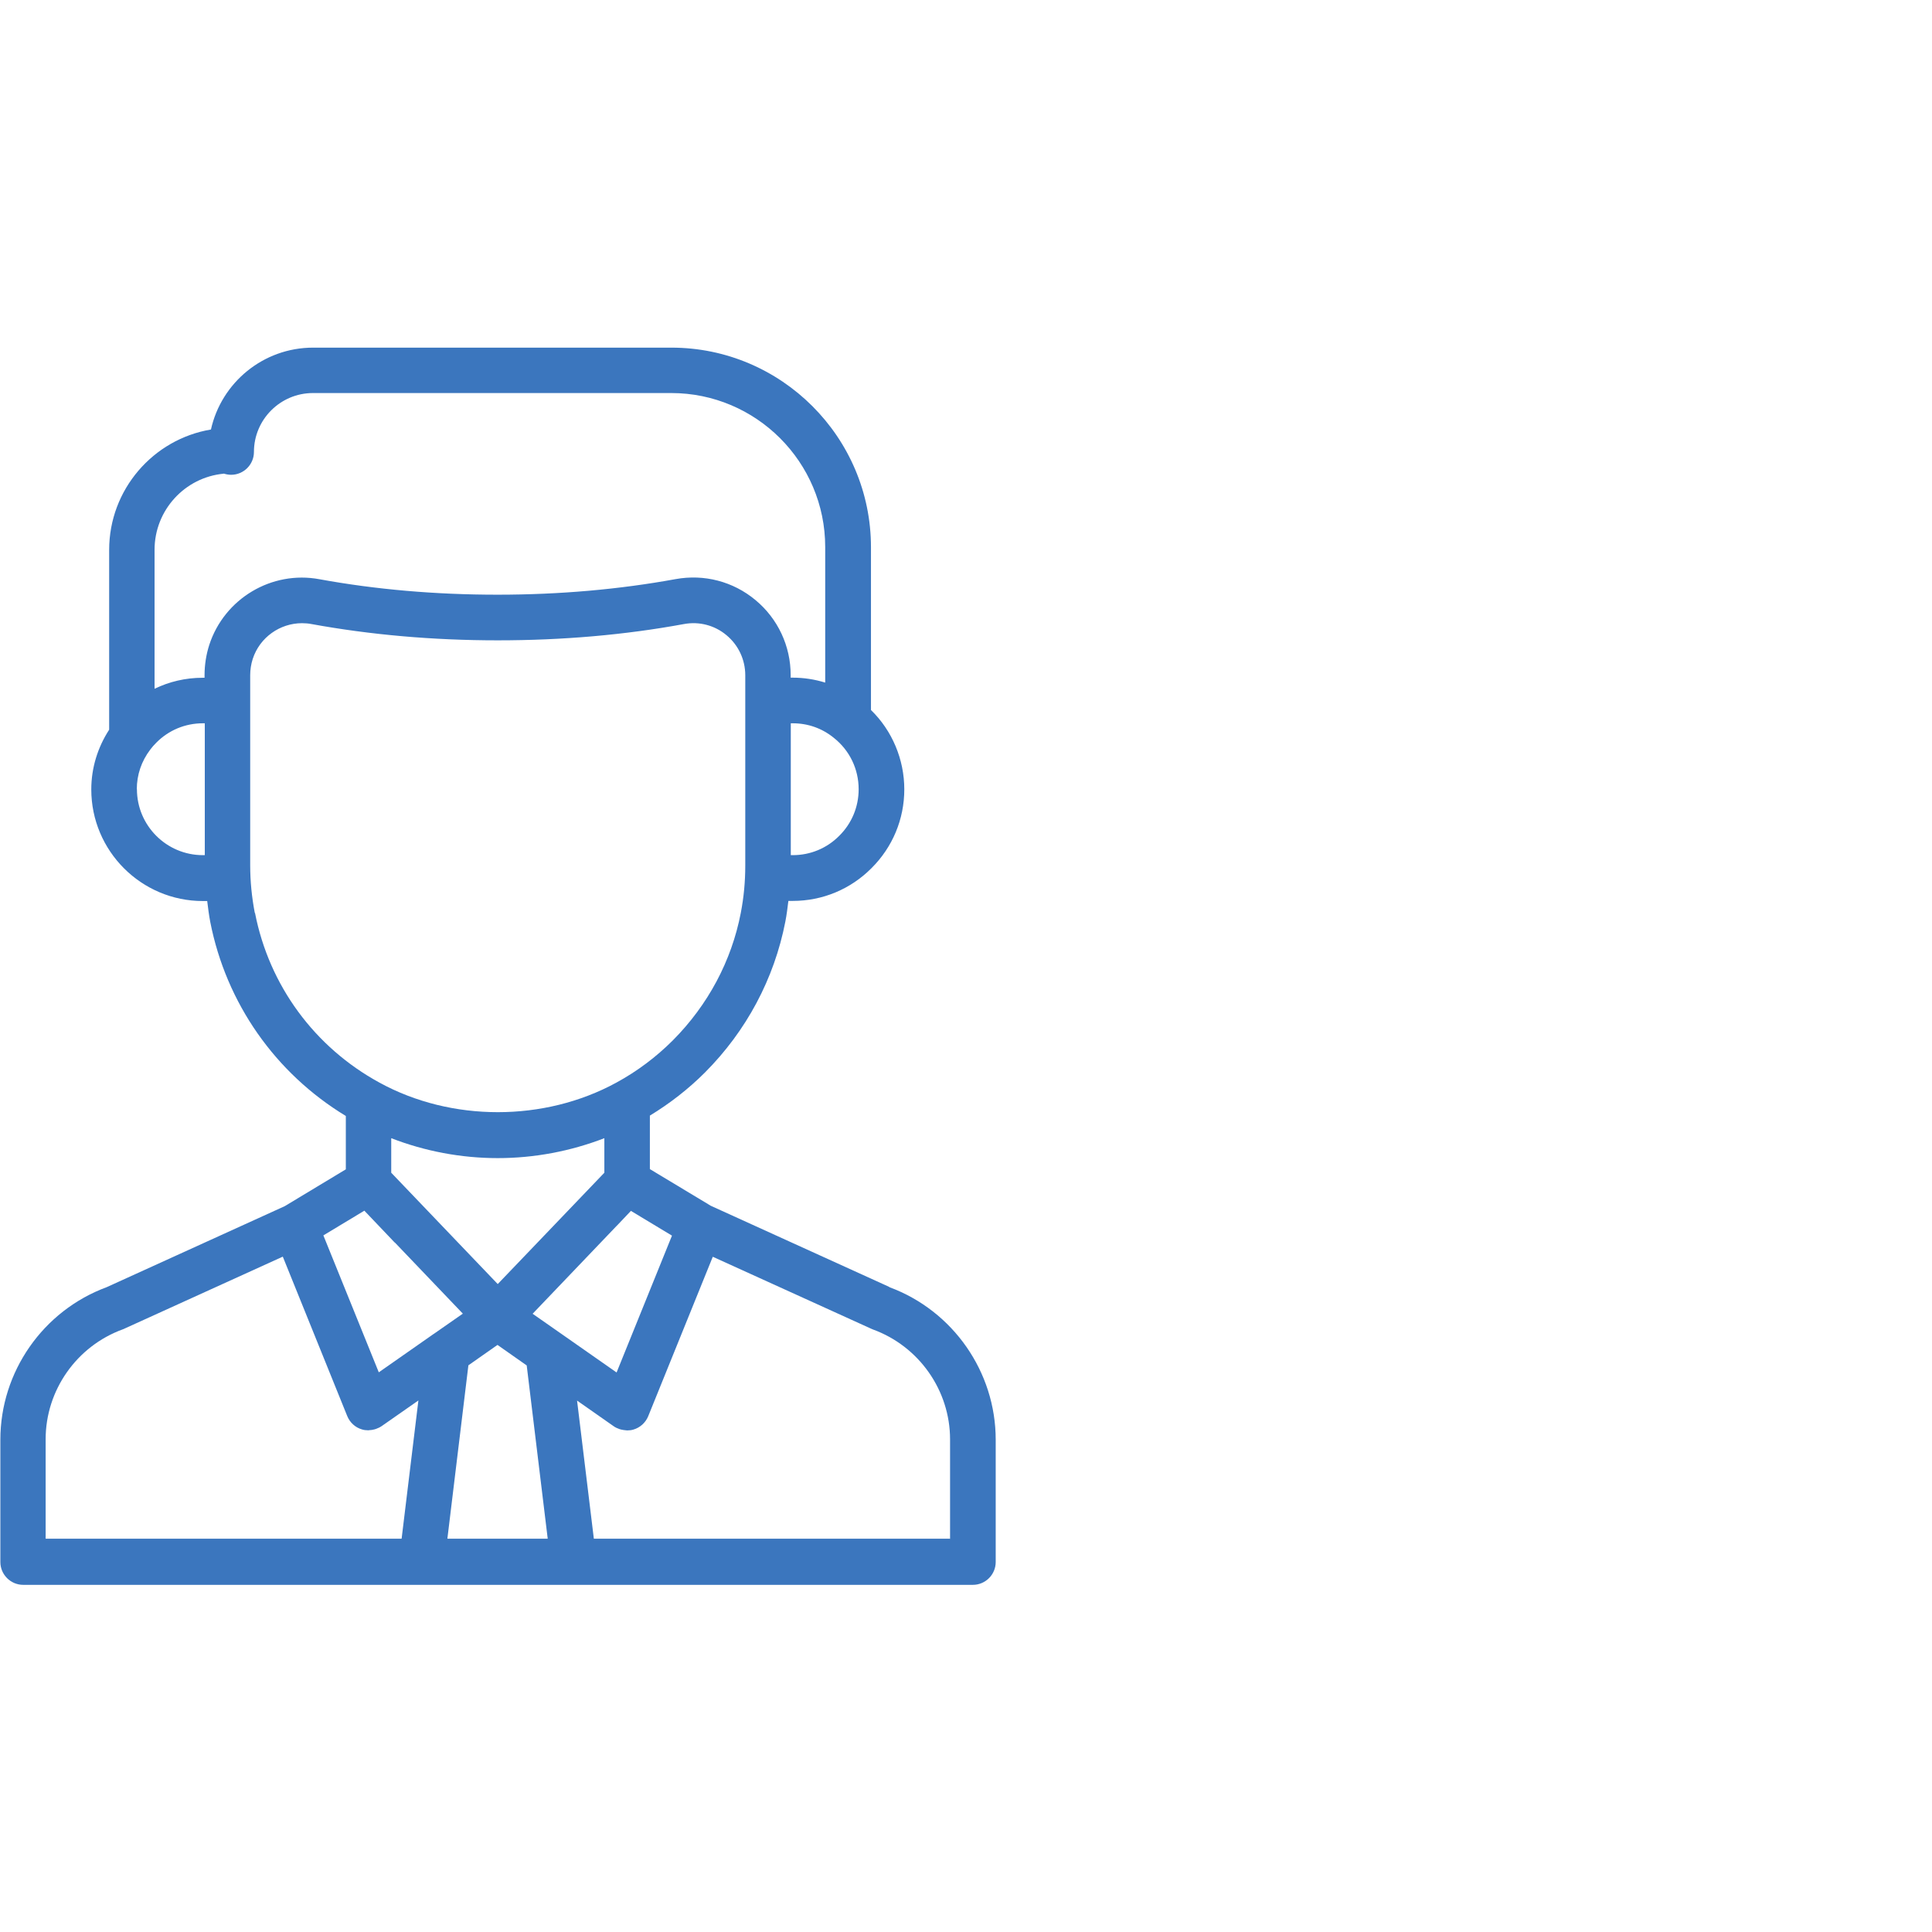 <svg xmlns="http://www.w3.org/2000/svg" id="uuid-76beec52-35f5-4751-86a5-b99c88144e02" viewBox="0 0 160 160"><path d="m73.63,106.57l-14.76-6.71s0,0,0,0l-5.05-3.04v-4.43c1.64-1,3.18-2.19,4.56-3.57,3.44-3.45,5.74-7.77,6.66-12.5.11-.57.18-1.14.25-1.71h.36c2.47,0,4.79-.97,6.52-2.71,1.75-1.74,2.72-4.06,2.72-6.53s-1-4.86-2.76-6.57v-13.48c0-9.11-7.42-16.53-16.53-16.53h-29.67c-4.13,0-7.6,2.9-8.46,6.78-4.78.8-8.43,4.97-8.43,9.97v14.89c-.95,1.47-1.48,3.16-1.48,4.95,0,5.09,4.14,9.24,9.24,9.24h.36c.07.57.14,1.14.25,1.72,1.32,6.74,5.39,12.54,11.23,16.08v4.42l-5.06,3.05-14.75,6.71c-5.27,1.95-8.8,7.01-8.8,12.63v10.13c0,1.04.85,1.89,1.89,1.89h78.65c1.04,0,1.89-.85,1.89-1.89v-10.13c0-5.61-3.53-10.68-8.8-12.63Zm-22.57,7.09l-4.56-3.19s0,0,0,0l-2.39-1.67,6.93-7.25s.08-.08.12-.12l1.09-1.15,3.4,2.05-4.59,11.34Zm-9.84-17.75c3.03,0,6.03-.57,8.83-1.65v2.86l-6.54,6.83-2.29,2.39-8.82-9.22v-2.86c2.79,1.08,5.79,1.65,8.82,1.65Zm28.28-26.69c-1.02,1.03-2.39,1.6-3.85,1.6h-.16v-10.92h.16c1.26,0,2.43.41,3.41,1.21,1.3,1.03,2.05,2.58,2.05,4.25,0,1.46-.57,2.83-1.61,3.86Zm-50.97-30c.19.06.4.1.61.1,1.04,0,1.89-.85,1.89-1.89,0-2.69,2.19-4.88,4.89-4.88h29.67c7.03,0,12.75,5.72,12.75,12.75v11.23c-.87-.27-1.78-.41-2.7-.41h-.16v-.21c0-2.41-1.06-4.68-2.92-6.22-1.85-1.54-4.25-2.16-6.61-1.73-4.65.85-9.61,1.29-14.75,1.29s-10.09-.43-14.74-1.28c-3.96-.74-7.88,1.6-9.13,5.44-.26.81-.39,1.66-.39,2.51v.21h-.16c-1.41,0-2.76.32-3.98.91v-11.51c0-3.29,2.52-6,5.72-6.3Zm-7.2,26.14c0-1.19.38-2.32,1.12-3.29.14-.19.3-.37.5-.57,1.02-1.03,2.39-1.6,3.85-1.6h.16v10.92h-.16c-3.01,0-5.46-2.45-5.46-5.46Zm9.77,10.24c-.25-1.32-.38-2.61-.38-3.95v-15.73c0-.45.07-.92.21-1.35.58-1.79,2.26-2.96,4.08-2.96.26,0,.52.02.78.07,4.87.89,10.06,1.35,15.43,1.35s10.55-.45,15.43-1.35c1.25-.23,2.53.1,3.51.92.99.82,1.56,2.03,1.56,3.32v2.09s0,0,0,.01v13.66c0,1.33-.12,2.62-.37,3.92-.77,3.99-2.72,7.63-5.62,10.55-1.4,1.4-2.98,2.58-4.69,3.51-5.97,3.26-13.66,3.26-19.61,0-5.38-2.93-9.14-8.05-10.31-14.05Zm9.09,24.68l2.42,2.54s.08.09.13.12l5.59,5.85-2.38,1.66s-.01,0-.02.01l-4.56,3.19-4.59-11.34,3.4-2.05ZM3.78,119.19c0-4.06,2.57-7.71,6.39-9.1.05-.02.09-.03.14-.06l13.11-5.96,5.34,13.21c.22.53.66.94,1.22,1.1.16.05.33.07.49.07.01,0,.03,0,.04,0,.03,0,.06-.01.08-.01.13,0,.27-.03.4-.06.05-.01.09-.02.14-.04.16-.06.32-.13.47-.23l3.05-2.13-1.39,11.45H3.78v-8.24Zm33.27,8.24l1.74-14.36,2.41-1.69,2.42,1.7,1.74,14.35h-8.33Zm41.6,0h-29.47l-1.39-11.44,3.04,2.13c.14.1.3.17.47.23.05.02.09.03.14.04.13.03.26.05.39.06.03,0,.06.01.09.01.02,0,.03,0,.05,0,.16,0,.33-.02.49-.07.55-.16,1-.57,1.22-1.1l5.35-13.21,13.12,5.96s.09.04.14.06c3.82,1.39,6.39,5.05,6.39,9.1v8.24Z" fill="#3b76be"></path></svg>